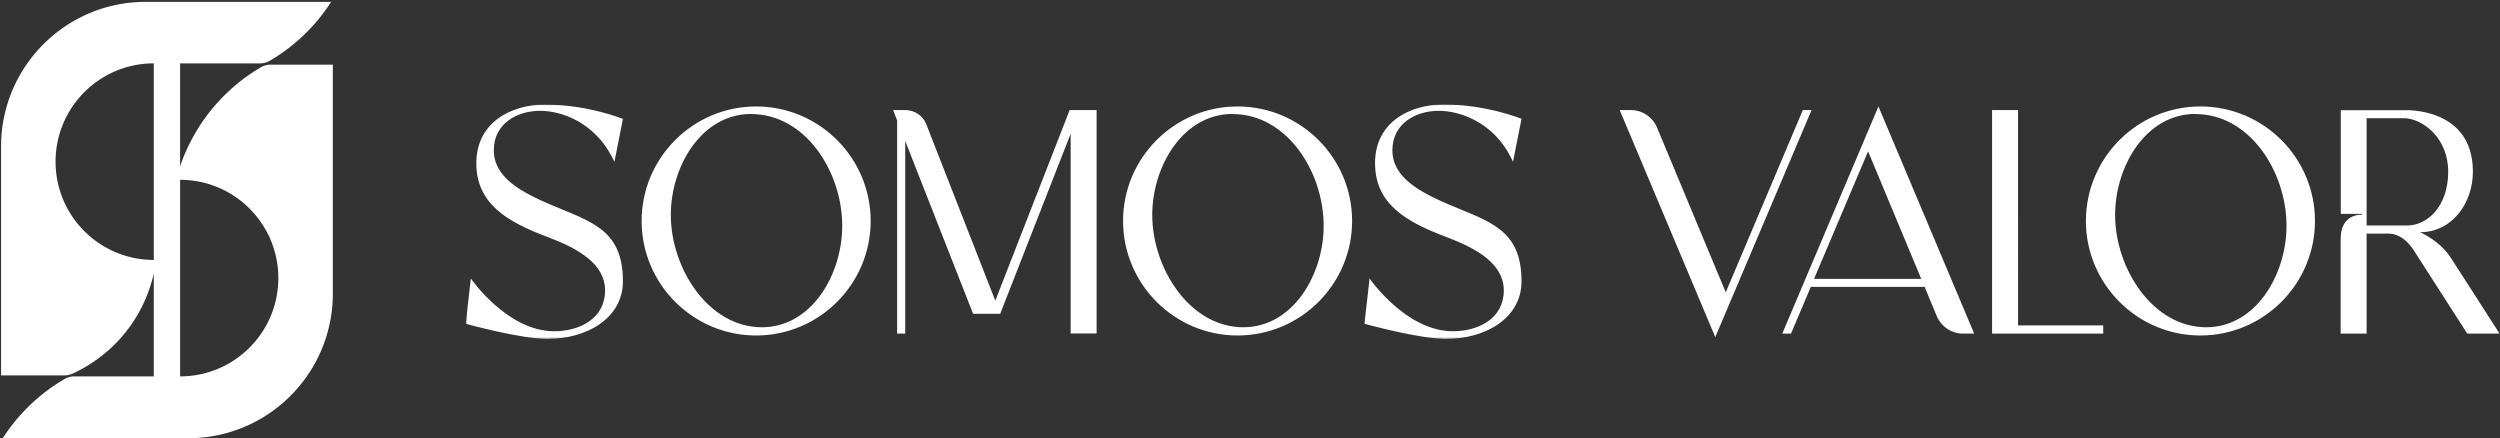 <svg xmlns="http://www.w3.org/2000/svg" width="1243" height="218" fill="none"><rect width="100%" height="100%" fill="#333333" stroke="none"/><mask id="a" width="1012" height="118" x="231" y="51" maskUnits="userSpaceOnUse" style="mask-type:luminance"><path fill="#fff" d="M1242.8 51.998H231.557v116.544H1242.8V51.998Z"/></mask><g fill="#fff" mask="url(#a)"><path d="M272.619 168.541c-13.832 0-41.062-7.567-41.062-7.567l2.543-22.515s18.05 26.237 41.434 26.237c12.592 0 25.308-6.265 25.308-20.282 0-13.274-13.46-20.903-28.657-26.609-19.973-7.505-35.356-16.436-35.356-36.656s17.182-29.151 34.177-29.151c21.338 0 38.706 7.132 38.706 7.132l-4.218 21.337-1.117-2.233c-8.684-17.057-24.749-23.135-35.852-23.135-11.103 0-23.012 6.078-23.012 19.599 0 13.522 13.584 20.841 28.657 27.229 19.601 8.311 35.542 12.157 35.542 37.897 0 18.855-18.671 28.655-37.093 28.655v.062Zm103.336-1.737c-31.386 0-56.941-25.554-56.941-56.938 0-31.385 25.555-56.939 56.941-56.939 31.386 0 56.942 25.554 56.942 56.939 0 31.384-25.556 56.938-56.942 56.938Zm-2.481-110.155c-24.687 0-39.946 26.05-39.946 50.24 0 26.422 18.609 55.821 45.28 55.821 24.688 0 39.946-26.174 39.946-50.425 0-26.857-18.236-55.574-45.28-55.574v-.062Zm241.851 110.155c-31.386 0-56.941-25.554-56.941-56.938 0-31.385 25.555-56.939 56.941-56.939 31.386 0 56.942 25.554 56.942 56.939 0 31.384-25.556 56.938-56.942 56.938Zm-2.481-110.155c-24.687 0-39.946 26.05-39.946 50.24 0 26.422 18.609 55.821 45.281 55.821 24.687 0 39.945-26.174 39.945-50.425 0-26.857-18.236-55.574-45.28-55.574v-.062Zm106.624 111.894c-13.833 0-41.063-7.567-41.063-7.567l2.543-22.515s18.05 26.236 41.435 26.236c12.592 0 25.307-6.264 25.307-20.282 0-13.273-13.46-20.902-28.657-26.608-20.035-7.567-35.355-16.437-35.355-36.718 0-20.282 17.181-29.152 34.115-29.152 21.337 0 38.705 7.133 38.705 7.133l-4.218 21.336-1.116-2.233C742.542 61.117 726.415 55.1 715.312 55.1c-11.103 0-23.013 6.079-23.013 19.6s13.585 20.84 28.657 27.229c19.601 8.311 35.542 12.156 35.542 37.896 0 18.856-18.67 28.656-37.092 28.656l.062.062Zm85.846-113.817h5.582c5.583 0 10.669 3.35 12.902 8.498l34.242 82.12 38.33-90.618h4.34l-47.88 112.885-47.516-112.885ZM981.54 165.874h-5.59c-5.58 0-10.66-3.35-12.9-8.498l-6.14-14.762h-56.57l-9.86 23.26h-4.34l47.82-112.947 47.58 112.885v.062Zm-26.3-27.229-26.43-63.389-26.86 63.389h53.29Zm90.49 23.197v4.032h-55.27V54.726h12.91V161.78h42.42l-.06.062Zm48.32 4.962c-31.38 0-56.94-25.554-56.94-56.938 0-31.385 25.5-56.939 56.94-56.939 31.45 0 56.95 25.554 56.95 56.939 0 31.384-25.56 56.938-56.95 56.938Zm-2.48-110.155c-24.68 0-39.94 26.05-39.94 50.24 0 26.422 18.61 55.821 45.28 55.821 24.68 0 39.94-26.174 39.94-50.425 0-26.857-18.23-55.574-45.28-55.574v-.062Zm151.23 109.226h-16.07s-19.6-30.516-26.42-41.122c-2.36-3.721-6.52-8.559-12.97-8.621h-10.67v49.743h-12.9v-47.076c0-9.614 5.9-12.095 10.73-12.095v-.372h-10.67V54.79h31.64s34.05-1.799 34.05 30.578c0 15.506-10.23 30.082-26.24 30.082 5.34 2.543 11.48 6.76 15.39 12.901l24.13 37.524Zm-66.13-53.775h20.35c9.3 0 20.22-8.869 20.22-26.794 0-16.623-12.53-26.236-21.77-26.547h-18.8V112.1ZM531.832 54.726 494.863 149.5l-34.301-87.702c-1.675-4.279-5.769-7.07-10.421-7.07h-6.079l1.985 5.147v106h4.032V70.108l33.743 85.904h13.522v-.124l34.984-89.377v99.301h12.902V54.726h-13.46.062Z"/></g><path fill="#fff" d="M134.621 32.149a9.846 9.846 0 0 0-5.02 1.356 90.988 90.988 0 0 0-21.492 17.546C97.35 63.001 92.105 75.201 89.54 82.699V31.51h39.678a9.847 9.847 0 0 0 5.021-1.356 91.025 91.025 0 0 0 21.492-17.545 90.424 90.424 0 0 0 8.91-11.683h.839-93.068C32.716.926.532 33.128.532 72.847v113.8h31.442a9.81 9.81 0 0 0 4.097-.882c6.558-3.004 16.654-8.831 25.558-19.571 9.83-11.859 13.427-23.949 14.843-30.244v51.189H37.05a9.84 9.84 0 0 0-4.99 1.338 91.075 91.075 0 0 0-21.772 17.716 90.35 90.35 0 0 0-8.91 11.683h-.84 93.068c39.697 0 71.88-32.202 71.88-71.921v-113.8h-30.858l-.007-.006ZM76.466 80.37v48.866c-26.975 0-48.838-21.876-48.838-48.866s21.87-48.866 48.838-48.866V80.37Zm61.918 57.903c0 26.991-21.869 48.866-48.838 48.866V89.401c26.975 0 48.838 21.882 48.838 48.866v.006Z"/></svg>